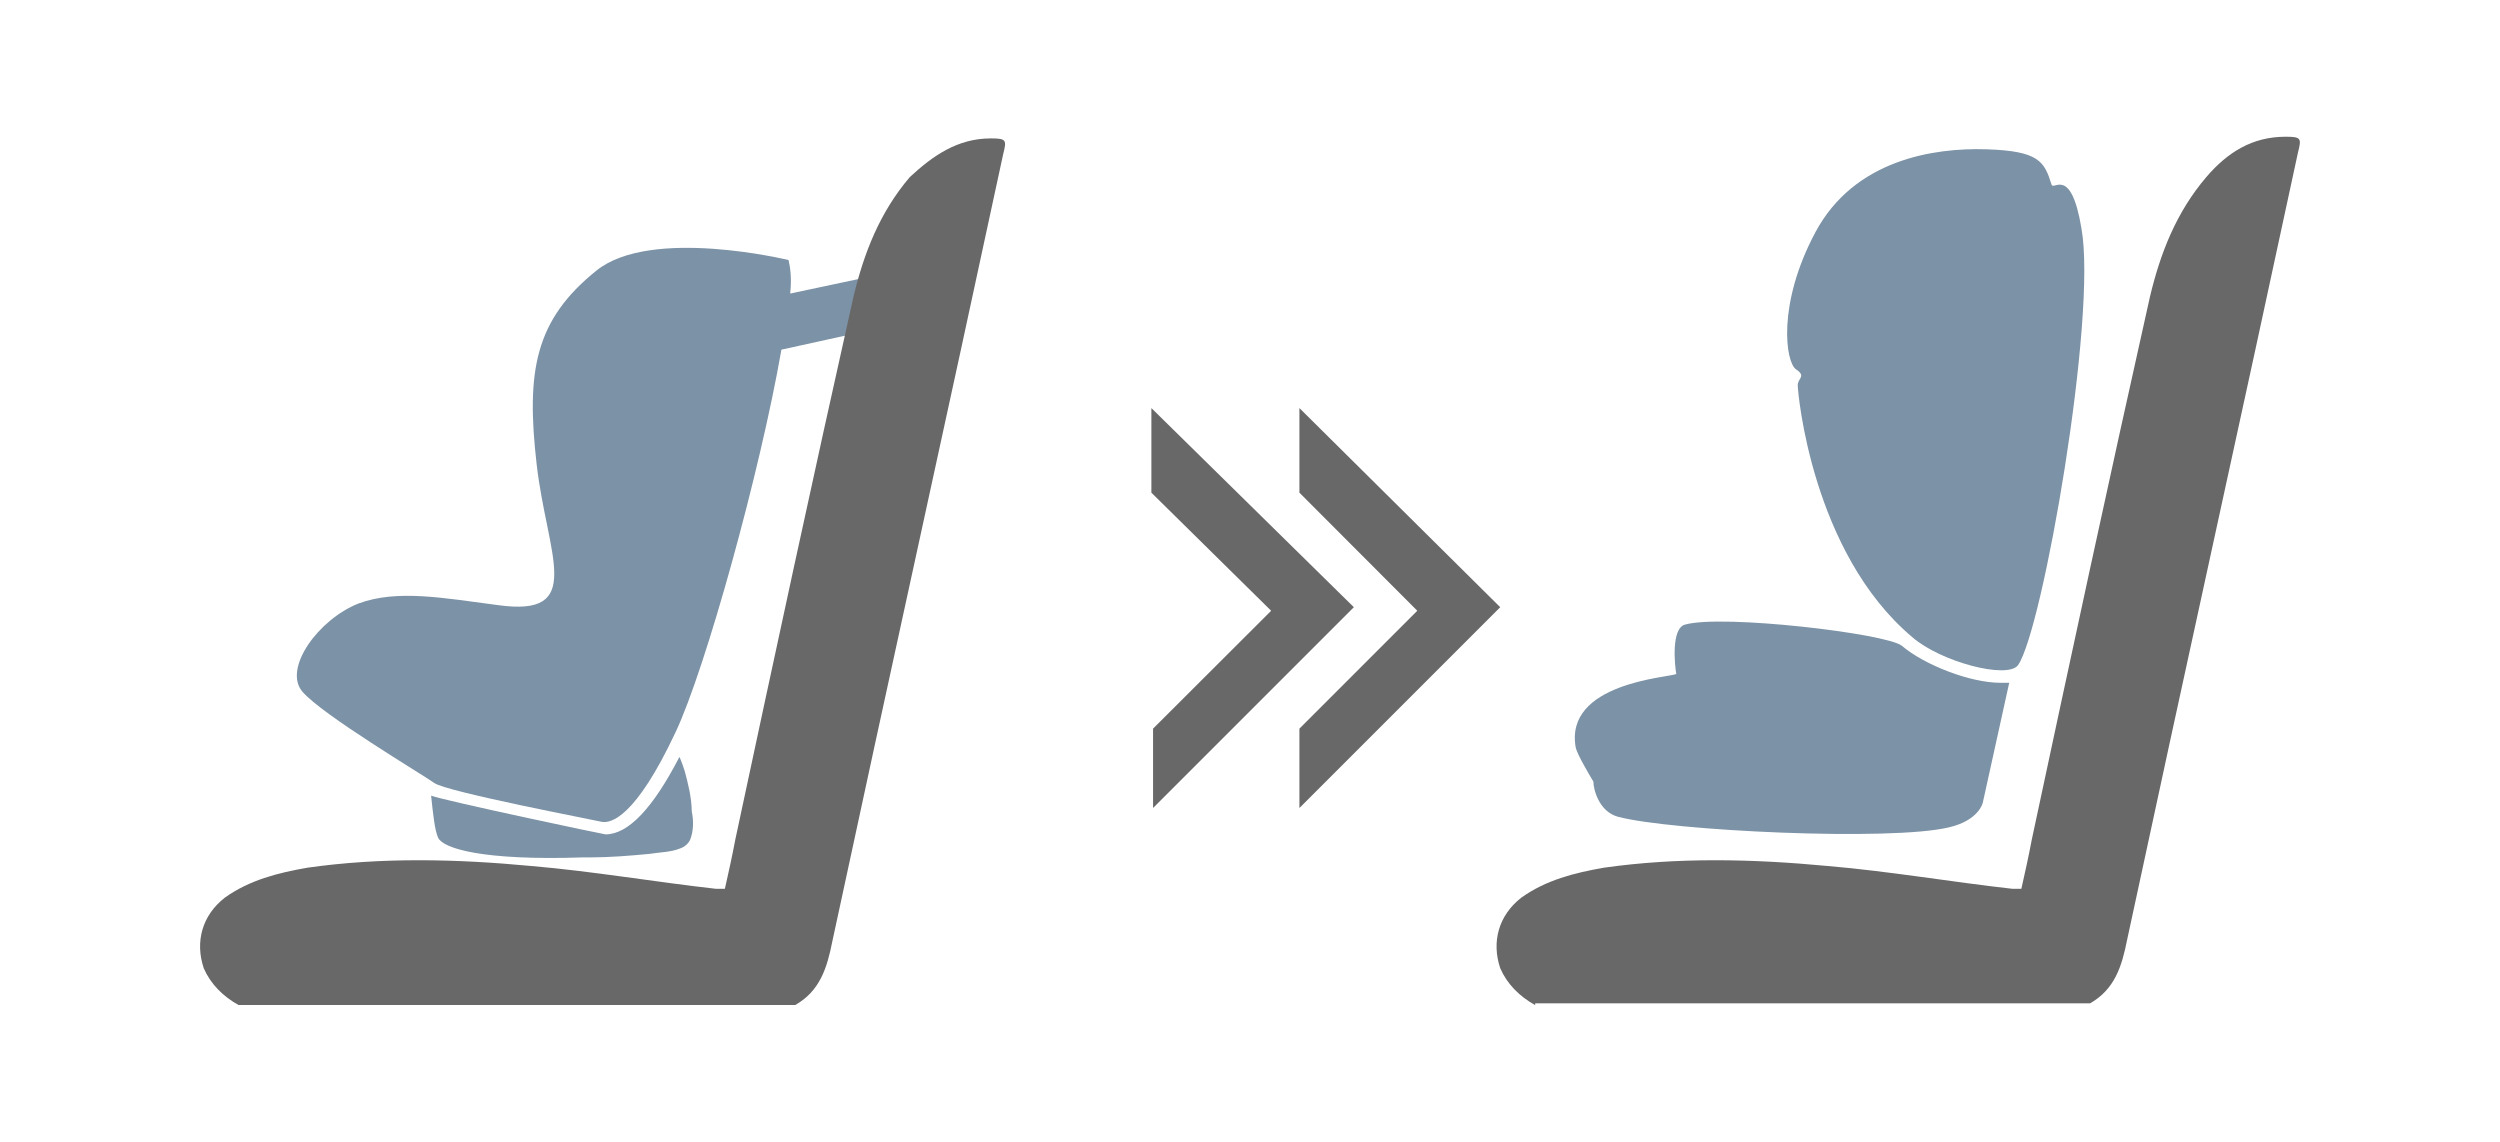<?xml version="1.0" encoding="utf-8"?>
<!-- Generator: Adobe Illustrator 26.5.0, SVG Export Plug-In . SVG Version: 6.00 Build 0)  -->
<svg version="1.1" id="Layer_1" xmlns="http://www.w3.org/2000/svg" xmlns:xlink="http://www.w3.org/1999/xlink" x="0px" y="0px"
	 viewBox="0 0 119.4 54.55" style="enable-background:new 0 0 119.4 54.55;" xml:space="preserve">
<style type="text/css">
	.st0{fill:#686868;}
	.st1{fill:#7C92A6;}
</style>
<g>
	<g>
		<polygon class="st0" points="55.07,38.59 64.66,29 54.99,19.49 54.99,23.53 60.71,29.17 55.07,34.8 		"/>
		<polygon class="st0" points="62.06,19.49 62.06,23.53 67.69,29.17 62.06,34.8 62.06,38.59 71.65,29 		"/>
	</g>
	<g>
		<g>
			<path class="st1" d="M46.83,12.09l-9.09,1.93c0.08-0.76,0-1.26-0.08-1.6c0,0-6.56-1.6-9.17,0.5c-2.94,2.36-3.37,4.8-2.86,9.25
				c0.5,4.37,2.36,7.32-1.85,6.73c-2.61-0.34-4.8-0.76-6.65-0.08c-1.93,0.76-3.62,3.11-2.69,4.21s5.72,3.95,6.31,4.37
				c0.59,0.42,7.66,1.77,7.99,1.85c0.42,0.08,1.6-0.17,3.53-4.29c1.43-3.03,4.04-12.45,5.05-18.26l8.41-1.85L46.83,12.09z"/>
			<path class="st1" d="M32.7,36.82c-0.08-0.25-0.17-0.5-0.25-0.67c-1.26,2.44-2.44,3.7-3.53,3.7c-0.08,0-7.66-1.6-8.33-1.85
				c0.08,0.76,0.17,1.68,0.34,2.02c0.25,0.5,2.1,1.09,6.9,0.93c0.08,0,0.17,0,0.34,0c0.93,0,1.93-0.08,2.86-0.17
				c0.5-0.08,1.01-0.08,1.43-0.25c0.25-0.08,0.42-0.25,0.5-0.42c0.17-0.42,0.17-0.93,0.08-1.35C33.03,38.08,32.86,37.41,32.7,36.82z
				"/>
		</g>
		<path class="st0" d="M11.41,48.01c-0.76-0.42-1.35-1.01-1.68-1.77c-0.42-1.26-0.08-2.52,1.01-3.37c1.18-0.84,2.52-1.18,3.95-1.43
			c3.53-0.5,7.07-0.42,10.68-0.08c2.94,0.25,5.89,0.76,8.83,1.09c0.08,0,0.25,0,0.42,0c0.17-0.76,0.34-1.51,0.5-2.36
			c1.85-8.66,3.7-17.25,5.64-25.91c0.5-2.1,1.26-4.04,2.69-5.72c1.09-1.01,2.27-1.85,3.87-1.85c0.76,0,0.76,0.08,0.59,0.76
			c-2.69,12.53-5.47,25.07-8.16,37.6c-0.25,1.26-0.59,2.36-1.77,3.03H11.41z"/>
	</g>
	<g>
		<path class="st0" d="M73.33,48.01c-0.76-0.42-1.35-1.01-1.68-1.77c-0.42-1.26-0.08-2.52,1.01-3.37c1.18-0.84,2.52-1.18,3.95-1.43
			c3.53-0.5,7.07-0.42,10.68-0.08c2.94,0.25,5.89,0.76,8.83,1.09c0.08,0,0.25,0,0.42,0c0.17-0.76,0.34-1.51,0.5-2.36
			c1.85-8.66,3.7-17.25,5.64-25.91c0.5-2.1,1.26-4.04,2.69-5.72c1.01-1.18,2.19-1.93,3.79-1.93c0.76,0,0.76,0.08,0.59,0.76
			c-2.69,12.53-5.47,25.07-8.16,37.6c-0.25,1.26-0.59,2.36-1.77,3.03h-26.5V48.01z"/>
		<path class="st1" d="M96.38,31.77c1.18-1.68,3.79-16.66,3.03-20.86c-0.5-3.03-1.35-1.77-1.43-2.1c-0.34-1.09-0.59-1.6-3.11-1.68
			c-2.52-0.08-6.31,0.5-8.16,3.95c-1.85,3.45-1.43,6.23-0.93,6.56c0.5,0.34,0.08,0.42,0.08,0.76c0,0.34,0.67,7.99,5.47,12.03
			C92.68,31.61,95.87,32.45,96.38,31.77"/>
		<path class="st1" d="M76.1,37.33c0,0.34,0.25,1.43,1.18,1.68c2.52,0.67,13.04,1.18,15.82,0.5c1.43-0.34,1.6-1.18,1.6-1.18
			l1.26-5.72c-0.17,0-0.25,0-0.42,0c-1.43,0-3.62-0.84-4.71-1.77c-0.76-0.59-8.58-1.51-10.35-1.01c-0.67,0.17-0.5,1.93-0.42,2.36
			c-0.34,0.17-5.38,0.42-4.8,3.53C75.35,36.06,75.85,36.91,76.1,37.33"/>
	</g>
</g>
</svg>
